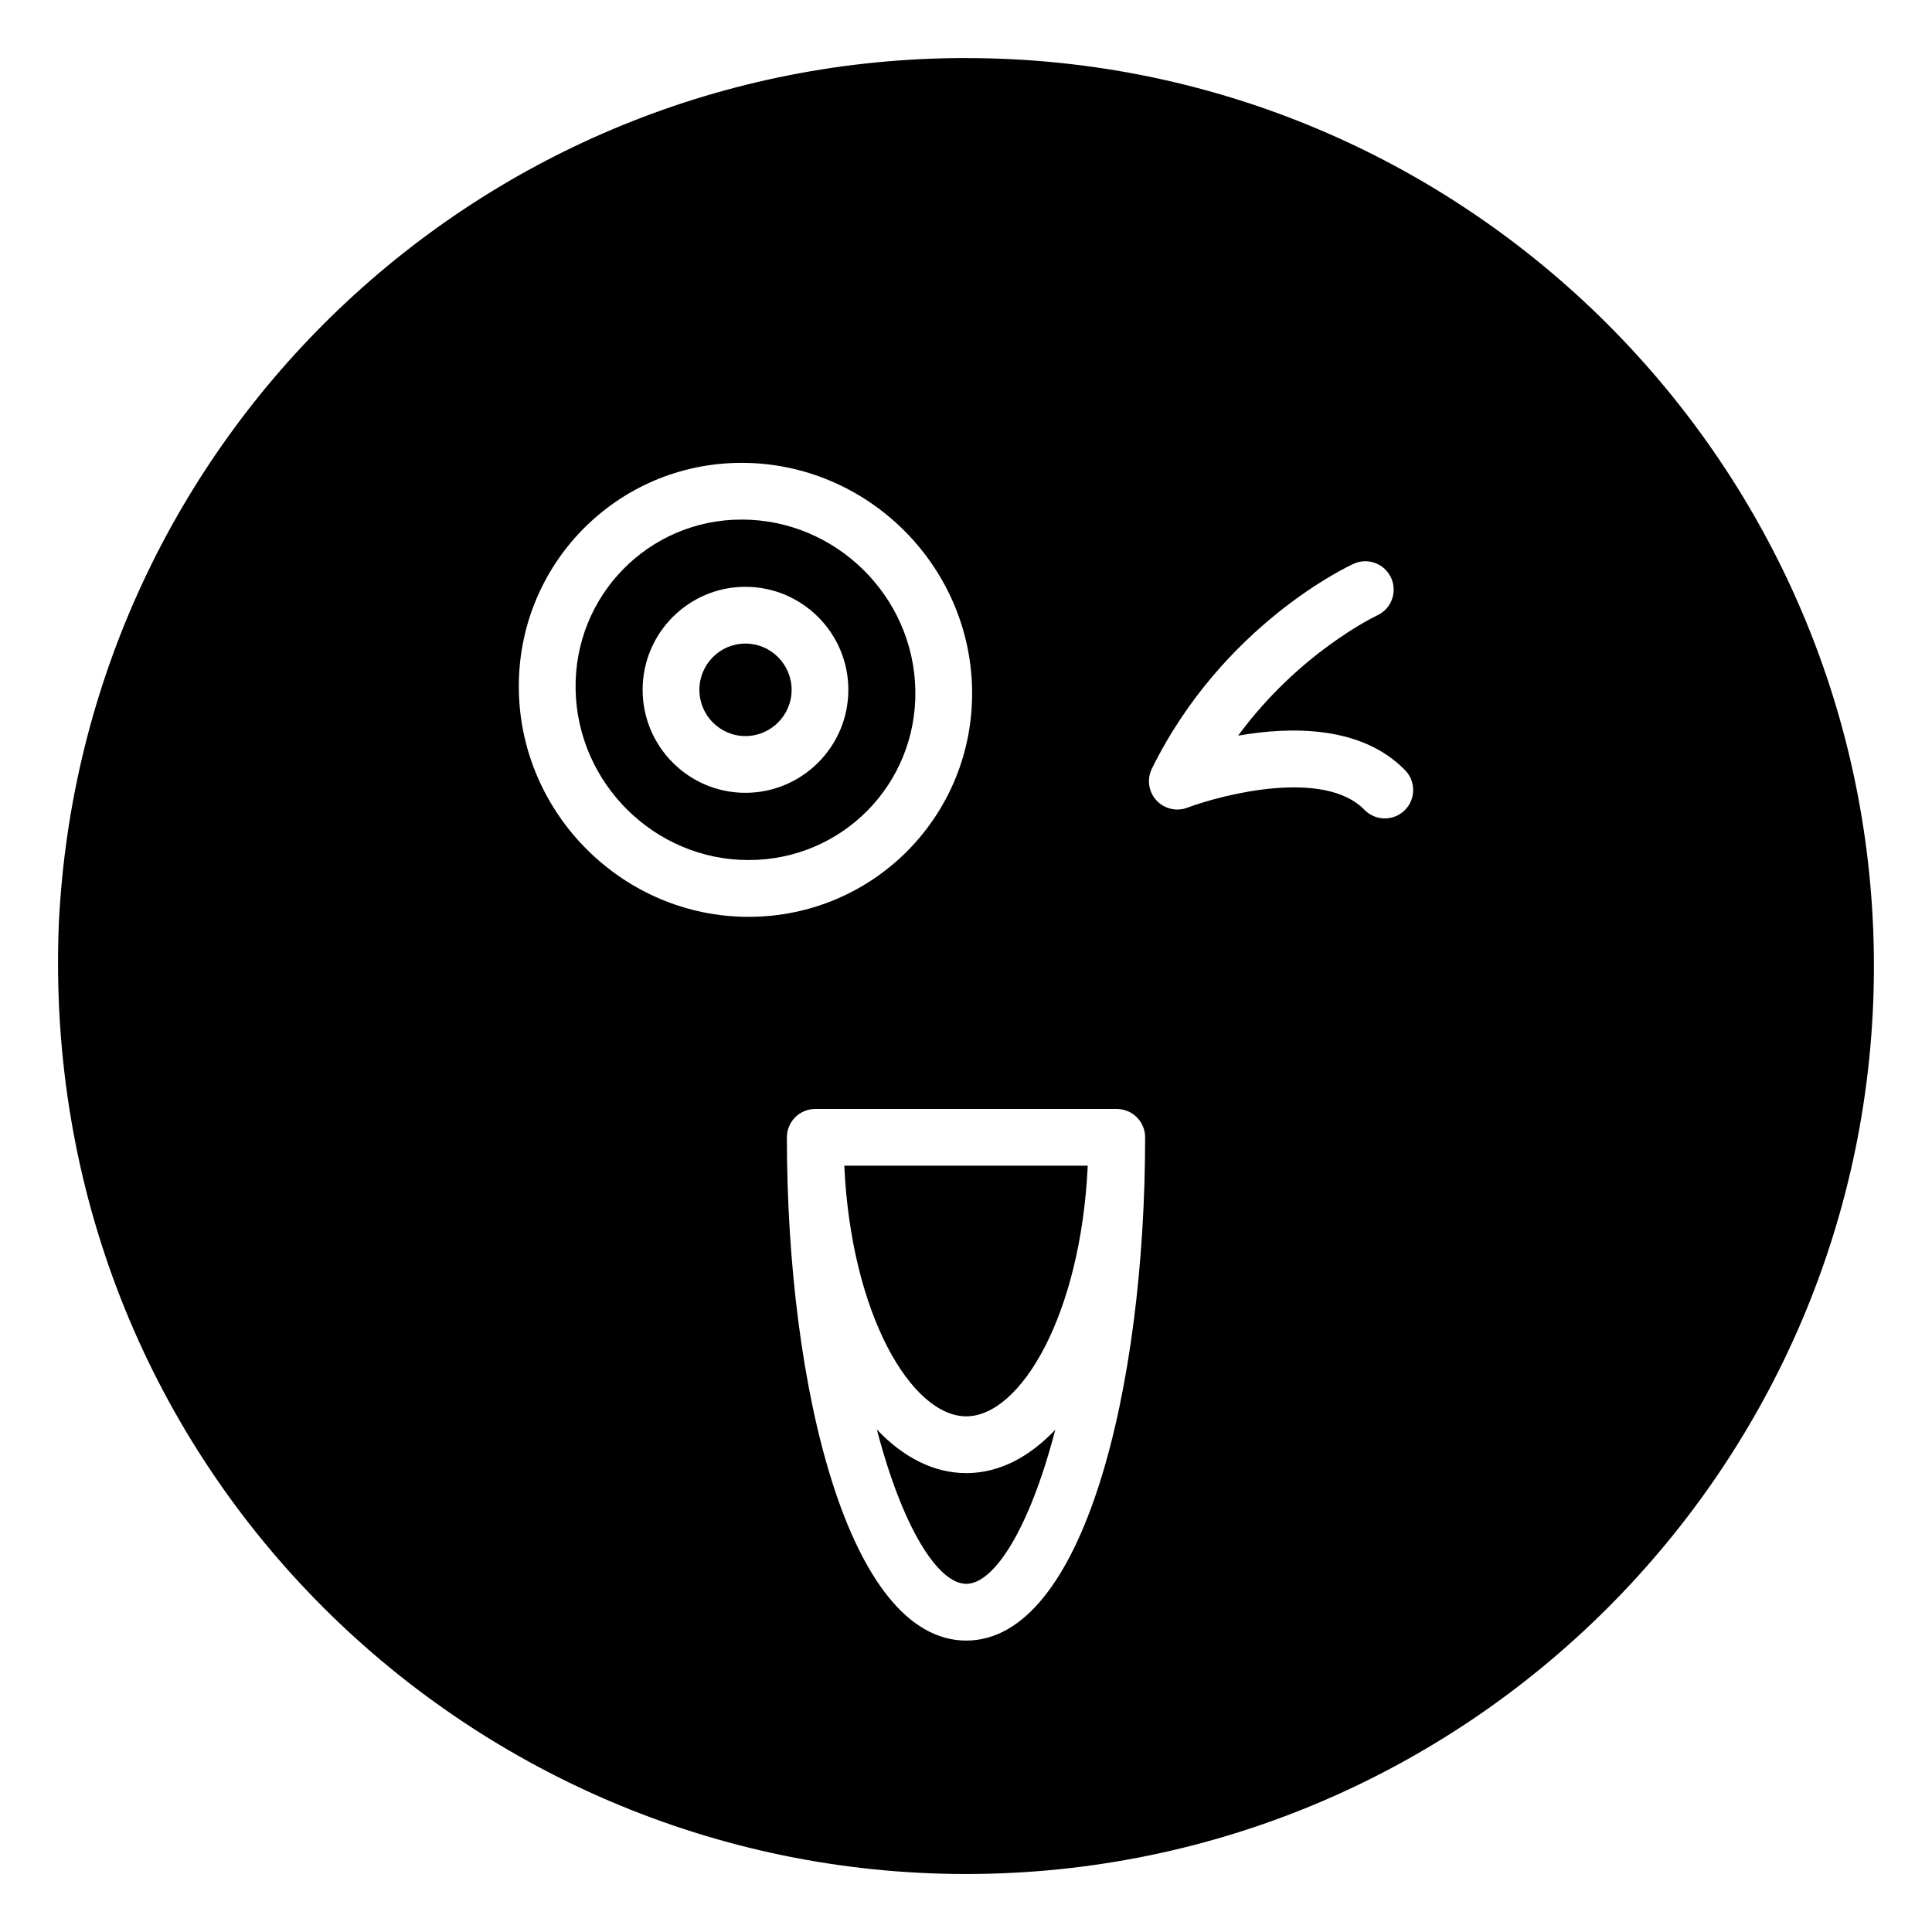 <?xml version="1.0" encoding="UTF-8"?>
<!-- Uploaded to: ICON Repo, www.svgrepo.com, Generator: ICON Repo Mixer Tools -->
<svg fill="#000000" width="800px" height="800px" version="1.1" viewBox="144 144 512 512" xmlns="http://www.w3.org/2000/svg">
 <g>
  <path d="m340.54 281.69c-24.656 0-44.441 20.168-44 44.984 0.434 24.953 20.996 45.25 45.836 45.25s44.641-20.156 44.199-44.984c-0.434-24.953-21.082-45.25-46.035-45.25zm0.984 72.414c-15.008 0-27.223-12.246-27.223-27.297 0-15.051 12.211-27.297 27.223-27.297 15.055 0 27.297 12.246 27.297 27.297-0.004 15.051-12.242 27.297-27.297 27.297z"/>
  <path d="m341.53 314.55c-6.719 0-12.184 5.496-12.184 12.258 0 6.758 5.465 12.258 12.184 12.258 6.758 0 12.258-5.496 12.258-12.258-0.004-6.762-5.504-12.258-12.258-12.258z"/>
  <path d="m376.38 522.83c6.769 25.992 16.188 40.902 23.699 40.902 7.477 0 16.848-14.887 23.582-40.844-6.91 7.305-14.93 11.5-23.582 11.5-8.695-0.004-16.754-4.223-23.699-11.559z"/>
  <path d="m399.99 159.38c-128.59 0-234.16 100.76-240.4 229.34-5.793 142.42 107.53 251.91 240.4 251.91 132.72 0 240.62-107.91 240.62-240.62 0-132.64-107.91-240.62-240.62-240.62zm-118.49 167.57c-0.578-33.285 26.016-60.289 59.039-60.289 33.098 0 60.492 26.93 61.074 60.023 0.578 33.258-25.988 60.289-59.238 60.289-32.984 0.004-60.297-26.926-60.875-60.023zm118.57 251.82c-31.211 0-47.539-67.09-47.539-133.36 0-4.152 3.363-7.519 7.519-7.519h79.902c4.156 0 7.519 3.367 7.519 7.519 0 66.277-16.281 133.36-47.402 133.36zm116.16-220.01c-2.945 2.863-7.703 2.863-10.633-0.148-10.641-10.945-37.504-4.106-46.945-0.559-2.879 1.09-6.152 0.297-8.223-1.988-2.07-2.289-2.535-5.606-1.168-8.371 18.828-38.152 52.035-53.633 53.438-54.27 3.789-1.742 8.238-0.059 9.965 3.719 1.719 3.777 0.059 8.23-3.715 9.957-0.391 0.184-20.621 9.785-36.836 31.855 14.105-2.465 32.742-2.684 44.266 9.172 2.894 2.977 2.828 7.738-0.148 10.633z"/>
  <path d="m400.07 519.34c14.406 0 30.371-26.914 32.191-66.422l-64.516 0.004c1.828 39.504 17.852 66.418 32.324 66.418z"/>
 </g>
</svg>